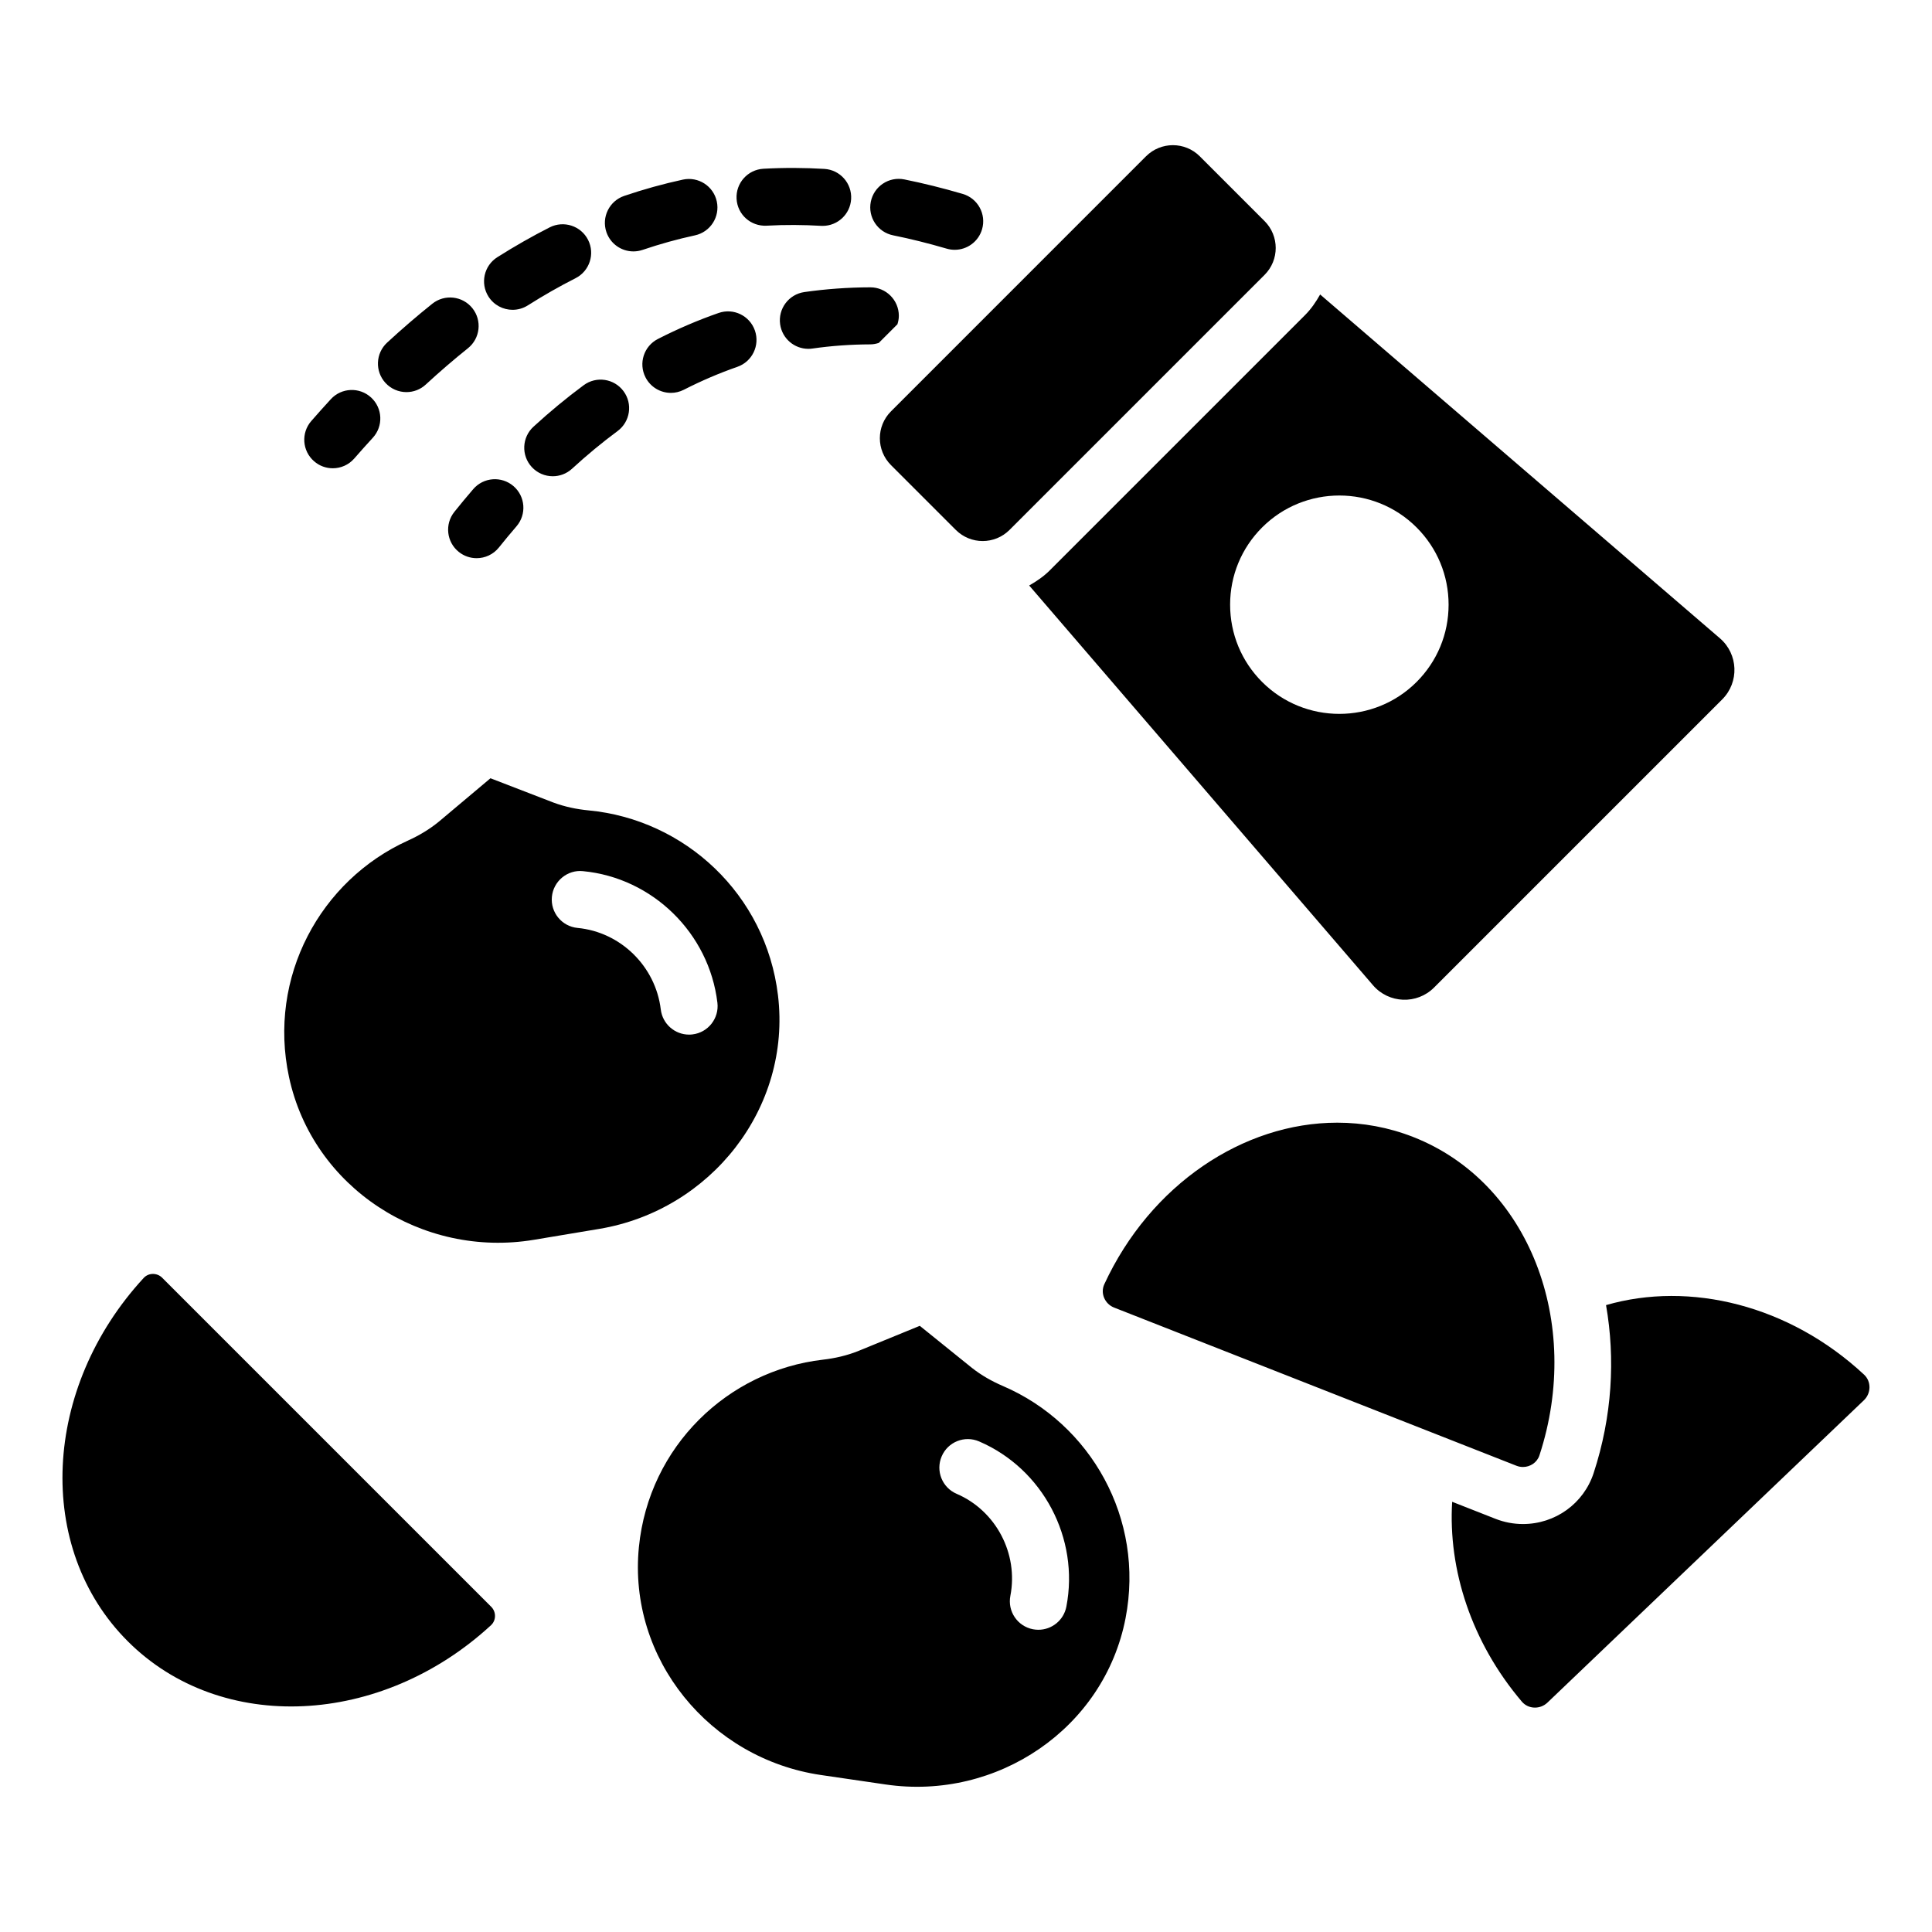 <?xml version="1.0" encoding="UTF-8"?>
<!-- Uploaded to: ICON Repo, www.svgrepo.com, Generator: ICON Repo Mixer Tools -->
<svg fill="#000000" width="800px" height="800px" version="1.1" viewBox="144 144 512 512" xmlns="http://www.w3.org/2000/svg">
 <path d="m304.7 205.5c-1.34-3.949 0.773-8.242 4.727-9.586 5.129-1.742 10.359-3.191 15.547-4.316 4.098-0.875 8.102 1.715 8.984 5.789 0.879 4.082-1.711 8.102-5.789 8.984-4.625 1-9.297 2.297-13.879 3.852-0.805 0.273-1.625 0.402-2.43 0.402-3.152 0.004-6.09-1.98-7.16-5.125zm42.461-1.691c5.004-0.281 9.809-0.23 14.402 0.039 0.152 0.008 0.305 0.012 0.457 0.012 3.969 0 7.301-3.094 7.539-7.109 0.246-4.168-2.93-7.742-7.098-7.992-5.141-0.305-10.527-0.352-16.141-0.039-4.168 0.234-7.356 3.801-7.121 7.969 0.227 4.168 3.758 7.332 7.961 7.121zm3.586 26.152c0.543 3.769 3.773 6.484 7.473 6.484 0.355 0 0.719-0.023 1.082-0.078 5.012-0.719 10.18-1.09 15.367-1.105 0.773-0.004 1.504-0.156 2.207-0.375l4.953-4.953c0.223-0.715 0.375-1.465 0.375-2.254-0.012-4.164-3.391-7.535-7.559-7.535h-0.023c-5.887 0.016-11.766 0.441-17.469 1.258-4.129 0.598-7 4.426-6.406 8.559zm-35.684 14.035c1.336 2.613 3.984 4.121 6.734 4.121 1.16 0 2.332-0.27 3.434-0.832 4.633-2.367 9.406-4.41 14.176-6.07 3.941-1.371 6.023-5.676 4.652-9.621-1.371-3.941-5.672-6.031-9.621-4.652-5.422 1.887-10.832 4.203-16.082 6.887-3.723 1.898-5.195 6.449-3.293 10.168zm107.17 51.125 67.586-67.586c1.66-1.66 2.938-3.543 4.035-5.496l105.95 91.121c4.871 4.191 5.152 11.637 0.609 16.18l-76.371 76.371c-4.543 4.543-11.992 4.262-16.18-0.609l-91.117-105.94c1.969-1.113 3.848-2.398 5.492-4.039zm47.762 9.129c0 7.734 3.012 15.004 8.477 20.473 11.285 11.285 29.656 11.285 40.945 0 5.465-5.469 8.477-12.738 8.477-20.473 0-7.731-3.012-15-8.477-20.469-5.644-5.644-13.059-8.465-20.473-8.465-7.414 0-14.828 2.82-20.473 8.465-5.465 5.469-8.477 12.734-8.477 20.469zm28.379 137.27c-24.848 0-49.508 16.391-61.719 42.816-1.105 2.387 0.137 5.215 2.586 6.18l106.63 41.922c0.566 0.223 1.152 0.328 1.73 0.328 1.922 0 3.742-1.168 4.371-3.094 11.535-35.234-2.809-72.309-33.41-84.34-6.574-2.586-13.387-3.812-20.188-3.812zm-118.25-174.26 17.168 17.168c1.969 1.969 4.547 2.953 7.125 2.953s5.156-0.984 7.125-2.953l67.586-67.586c3.934-3.934 3.934-10.316 0-14.25l-17.168-17.168c-1.969-1.969-4.551-2.953-7.129-2.953-2.578 0-5.156 0.984-7.125 2.949l-67.582 67.59c-3.938 3.934-3.938 10.312 0 14.25zm0.562-60.895c4.609 0.93 9.254 2.086 14.199 3.531 0.707 0.207 1.422 0.305 2.125 0.305 3.273 0 6.281-2.141 7.246-5.438 1.172-4.008-1.125-8.203-5.133-9.375-5.363-1.566-10.414-2.82-15.449-3.836-4.106-0.832-8.078 1.824-8.902 5.91-0.824 4.094 1.82 8.082 5.914 8.902zm-100.84 19.738c1.383 0 2.781-0.379 4.035-1.172 4.156-2.633 8.41-5.059 12.645-7.203 3.723-1.891 5.207-6.438 3.32-10.16-1.891-3.723-6.441-5.203-10.16-3.32-4.656 2.363-9.332 5.027-13.895 7.918-3.523 2.231-4.574 6.898-2.34 10.43 1.441 2.266 3.891 3.508 6.394 3.508zm162.44 346.73c-5.664 29.25-34.066 48.391-63.543 44.078l-17.168-2.512c-29.48-4.312-51.207-30.785-48.258-60.43 2.656-26.707 23.602-46.738 48.777-49.641 3.164-0.363 6.281-1.078 9.246-2.25l16.414-6.719 13.812 11.141c2.504 1.973 5.285 3.547 8.211 4.805 23.281 9.992 37.613 35.18 32.508 61.527zm-38.809-46.84c-3.856-1.656-8.285 0.121-9.922 3.961-1.648 3.836 0.129 8.281 3.961 9.922 10.422 4.477 16.414 15.848 14.242 27.039-0.793 4.098 1.883 8.062 5.984 8.855 0.488 0.094 0.969 0.137 1.445 0.137 3.547 0 6.711-2.508 7.41-6.121 3.504-18.113-6.219-36.535-23.121-43.793zm-118.1-268.91c-3.074 2.82-3.281 7.606-0.461 10.68 1.492 1.625 3.527 2.449 5.57 2.449 1.824 0 3.656-0.656 5.106-1.988 3.93-3.609 7.992-6.969 12.074-9.988 3.352-2.481 4.062-7.215 1.578-10.566-2.488-3.359-7.219-4.062-10.57-1.578-4.5 3.328-8.973 7.027-13.297 10.992zm352.63 251.22c-19.801-18.445-46.18-24.867-68.391-18.434 2.484 14.195 1.637 29.48-3.285 44.512-2.644 8.078-10.172 13.504-18.734 13.504-2.496 0-4.938-0.465-7.262-1.375l-11.496-4.519c-1.098 17.973 5.102 37.227 18.473 52.965 1.727 2.031 4.848 2.094 6.777 0.254l83.863-80.125c1.926-1.84 2.004-4.965 0.055-6.781zm-451.03-25.688c-1.355-1.355-3.598-1.355-4.898 0.055-26.844 29.102-28.953 71.555-4.234 96.27 24.719 24.719 67.172 22.605 96.273-4.238 1.41-1.301 1.406-3.543 0.051-4.894zm115.79-12.938-17.25 2.879c-29.617 4.941-58.625-13.773-64.926-43.133-5.676-26.449 8.258-52.125 31.523-62.664 2.926-1.324 5.695-2.973 8.18-5.008l13.684-11.504 16.688 6.438c3.012 1.121 6.164 1.777 9.359 2.082 25.422 2.418 46.934 22.176 50.152 49.035 3.566 29.816-17.793 56.934-47.41 61.875zm31.352-59.949c-2.207-18.441-17.188-33.105-35.625-34.863-4.121-0.43-7.844 2.652-8.238 6.809-0.395 4.152 2.652 7.844 6.809 8.238 11.406 1.086 20.68 10.18 22.051 21.617 0.461 3.836 3.723 6.656 7.492 6.656 0.301 0 0.602-0.016 0.906-0.055 4.144-0.496 7.102-4.254 6.606-8.402zm-101.93-141.63c2.109 0 4.207-0.879 5.699-2.594 1.637-1.879 3.273-3.707 4.902-5.481 2.828-3.07 2.629-7.852-0.441-10.676-3.074-2.832-7.856-2.629-10.676 0.441-1.723 1.871-3.449 3.805-5.18 5.785-2.742 3.144-2.414 7.922 0.734 10.66 1.43 1.254 3.199 1.863 4.961 1.863zm37.227 5.523c-1.672 1.941-3.34 3.949-5 6.023-2.609 3.258-2.086 8.016 1.172 10.621 1.395 1.117 3.062 1.66 4.723 1.66 2.215 0 4.41-0.969 5.902-2.832 1.551-1.934 3.102-3.805 4.656-5.606 2.727-3.16 2.371-7.934-0.789-10.66-3.168-2.719-7.934-2.375-10.664 0.793zm-17.703-25.707c1.832 0 3.672-0.66 5.121-2.004 3.684-3.398 7.441-6.633 11.172-9.617 3.258-2.609 3.789-7.363 1.18-10.621-2.609-3.254-7.359-3.785-10.621-1.18-4.004 3.203-8.035 6.672-11.977 10.309-3.066 2.832-3.258 7.609-0.43 10.68 1.488 1.617 3.519 2.434 5.555 2.434z"/>
</svg>